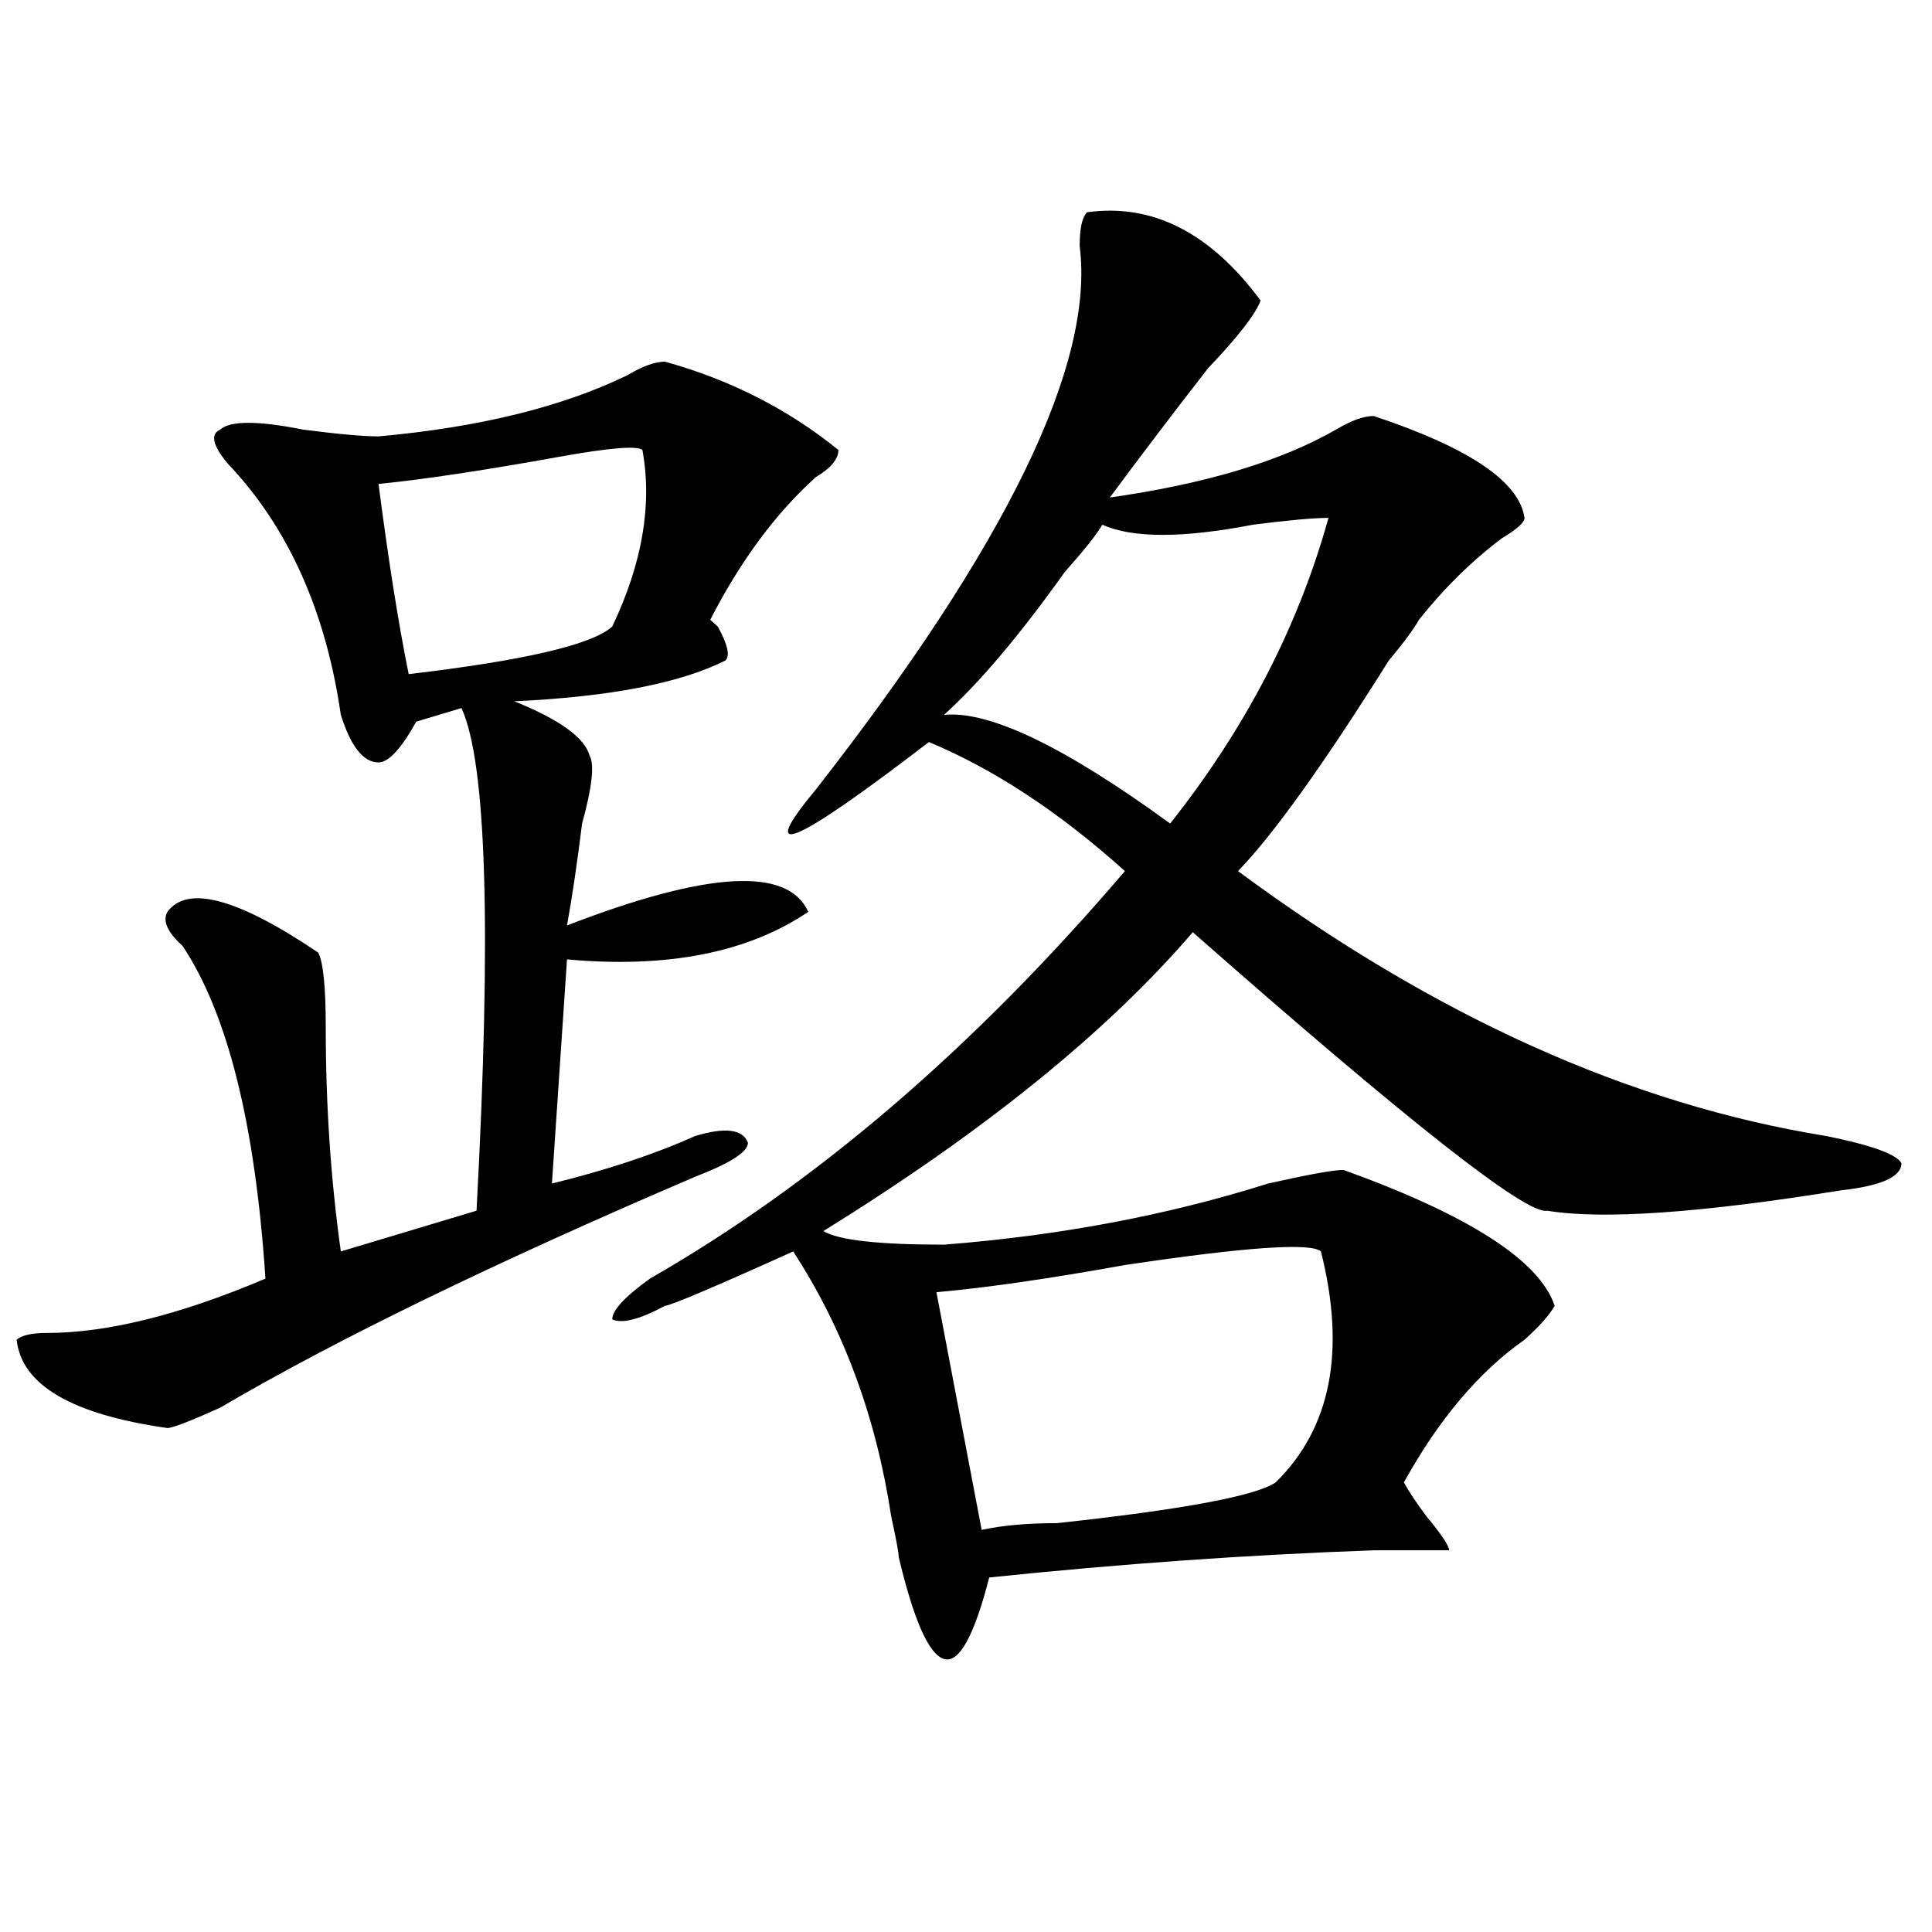 <?xml version="1.0" encoding="utf-8"?>
<!-- Generator: Adobe Illustrator 16.0.0, SVG Export Plug-In . SVG Version: 6.00 Build 0)  -->
<!DOCTYPE svg PUBLIC "-//W3C//DTD SVG 1.1//EN" "http://www.w3.org/Graphics/SVG/1.1/DTD/svg11.dtd">
<svg version="1.1" id="图层_1" xmlns="http://www.w3.org/2000/svg" xmlns:xlink="http://www.w3.org/1999/xlink" x="0px" y="0px"
	 width="1000px" height="1000px" viewBox="0 0 1000 1000" enable-background="new 0 0 1000 1000" xml:space="preserve">
<path d="M344.211,187.203c33.779,9.394,63.718,24.609,89.754,45.703c0,4.725-3.902,9.394-11.707,14.063
	c-20.854,18.787-39.023,43.396-54.633,73.828l3.902,3.516c5.183,9.394,6.463,15.271,3.902,17.578
	c-23.414,11.756-59.877,18.787-109.266,21.094c23.414,9.394,36.401,18.787,39.023,28.125c2.561,4.725,1.28,16.425-3.902,35.156
	c-2.622,21.094-5.244,38.672-7.805,52.734c72.803-28.125,114.448-30.432,124.875-7.031c-31.219,21.094-72.864,29.334-124.875,24.609
	l-7.805,116.016c28.597-7.031,53.291-15.216,74.145-24.609c15.609-4.669,24.694-3.516,27.316,3.516
	c0,4.725-9.146,10.547-27.316,17.578c-104.083,44.55-186.032,84.375-245.848,119.531c-15.609,7.031-24.756,10.547-27.316,10.547
	c-49.45-7.031-75.486-22.247-78.047-45.703c2.561-2.307,7.805-3.516,15.609-3.516c31.219,0,68.9-9.338,113.168-28.125
	c-5.244-79.65-19.512-137.109-42.926-172.266c-7.805-7.031-10.427-12.854-7.805-17.578c10.365-14.063,36.401-7.031,78.047,21.094
	c2.561,4.725,3.902,17.578,3.902,38.672c0,39.881,2.561,78.553,7.805,116.016l70.242-21.094
	c7.805-145.294,5.183-232.031-7.805-260.156l-23.414,7.031c-7.805,14.063-14.329,21.094-19.512,21.094
	c-7.805,0-14.329-8.185-19.512-24.609c-7.805-53.888-27.316-97.229-58.535-130.078c-7.805-9.338-9.146-15.216-3.902-17.578
	c5.183-4.669,19.512-4.669,42.926,0c18.17,2.362,31.219,3.516,39.023,3.516c52.011-4.669,94.937-15.216,128.777-31.641
	C332.504,189.565,338.967,187.203,344.211,187.203z M332.504,232.906c-2.622-2.307-16.951-1.153-42.926,3.516
	c-39.023,7.031-70.242,11.756-93.656,14.063c5.183,39.881,10.365,72.675,15.609,98.438c59.815-7.031,94.937-15.216,105.363-24.609
	C332.504,291.519,337.687,261.031,332.504,232.906z M562.742,109.859c33.779-4.669,63.718,10.547,89.754,45.703
	c-2.622,7.031-11.707,18.787-27.316,35.156c-18.231,23.456-35.121,45.703-50.73,66.797c49.389-7.031,88.412-18.731,117.07-35.156
	c7.805-4.669,14.268-7.031,19.512-7.031c49.389,16.425,75.425,34.003,78.047,52.734c0,2.362-3.902,5.878-11.707,10.547
	c-15.609,11.756-29.938,25.818-42.926,42.188c-2.622,4.725-7.805,11.756-15.609,21.094c-33.841,53.943-59.877,90.253-78.047,108.984
	c101.461,75.037,202.922,120.74,304.383,137.109c23.414,4.725,36.401,9.394,39.023,14.063c0,7.031-10.427,11.756-31.219,14.063
	c-72.864,11.756-123.595,15.271-152.191,10.547c-10.427,2.362-71.584-45.703-183.41-144.141
	C573.107,534.097,509.39,585.678,426.16,637.203c7.805,4.725,28.597,7.031,62.438,7.031c59.815-4.669,115.729-15.216,167.801-31.641
	c20.792-4.669,33.779-7.031,39.023-7.031c64.998,23.456,101.461,46.912,109.266,70.313c-2.622,4.725-7.805,10.547-15.609,17.578
	c-23.414,16.425-44.268,41.034-62.438,73.828c2.561,4.725,6.463,10.547,11.707,17.578c7.805,9.394,11.707,15.271,11.707,17.578
	h-39.023c-65.06,2.307-131.399,7.031-199.02,14.063c-7.805,30.432-15.609,44.494-23.414,42.188
	c-7.805-2.362-15.609-19.94-23.414-52.734c0-2.362-1.342-9.338-3.902-21.094c-7.805-51.525-24.756-97.229-50.73-137.109
	c-41.646,18.787-63.779,28.125-66.34,28.125c-13.049,7.031-22.134,9.394-27.316,7.031c0-4.669,6.463-11.7,19.512-21.094
	c85.852-49.219,167.801-119.531,245.848-210.938c-33.841-30.432-67.682-52.734-101.461-66.797
	c-70.242,53.943-89.754,62.128-58.535,24.609c98.839-126.563,144.387-220.275,136.582-281.25
	C558.84,118.1,560.12,112.222,562.742,109.859z M683.715,647.75c-5.244-4.669-39.023-2.307-101.461,7.031
	c-39.023,7.031-71.584,11.756-97.559,14.063l23.414,123.047c10.365-2.307,23.414-3.516,39.023-3.516
	c64.998-7.031,102.741-14.063,113.168-21.094C688.897,739.156,696.702,699.331,683.715,647.75z M687.617,268.063
	c-7.805,0-20.854,1.209-39.023,3.516c-36.463,7.031-62.438,7.031-78.047,0c-2.622,4.725-9.146,12.909-19.512,24.609
	c-23.414,32.85-44.268,57.459-62.438,73.828c23.414-2.307,62.438,16.425,117.07,56.25
	C644.691,377.047,672.008,324.313,687.617,268.063z"/>
</svg>
